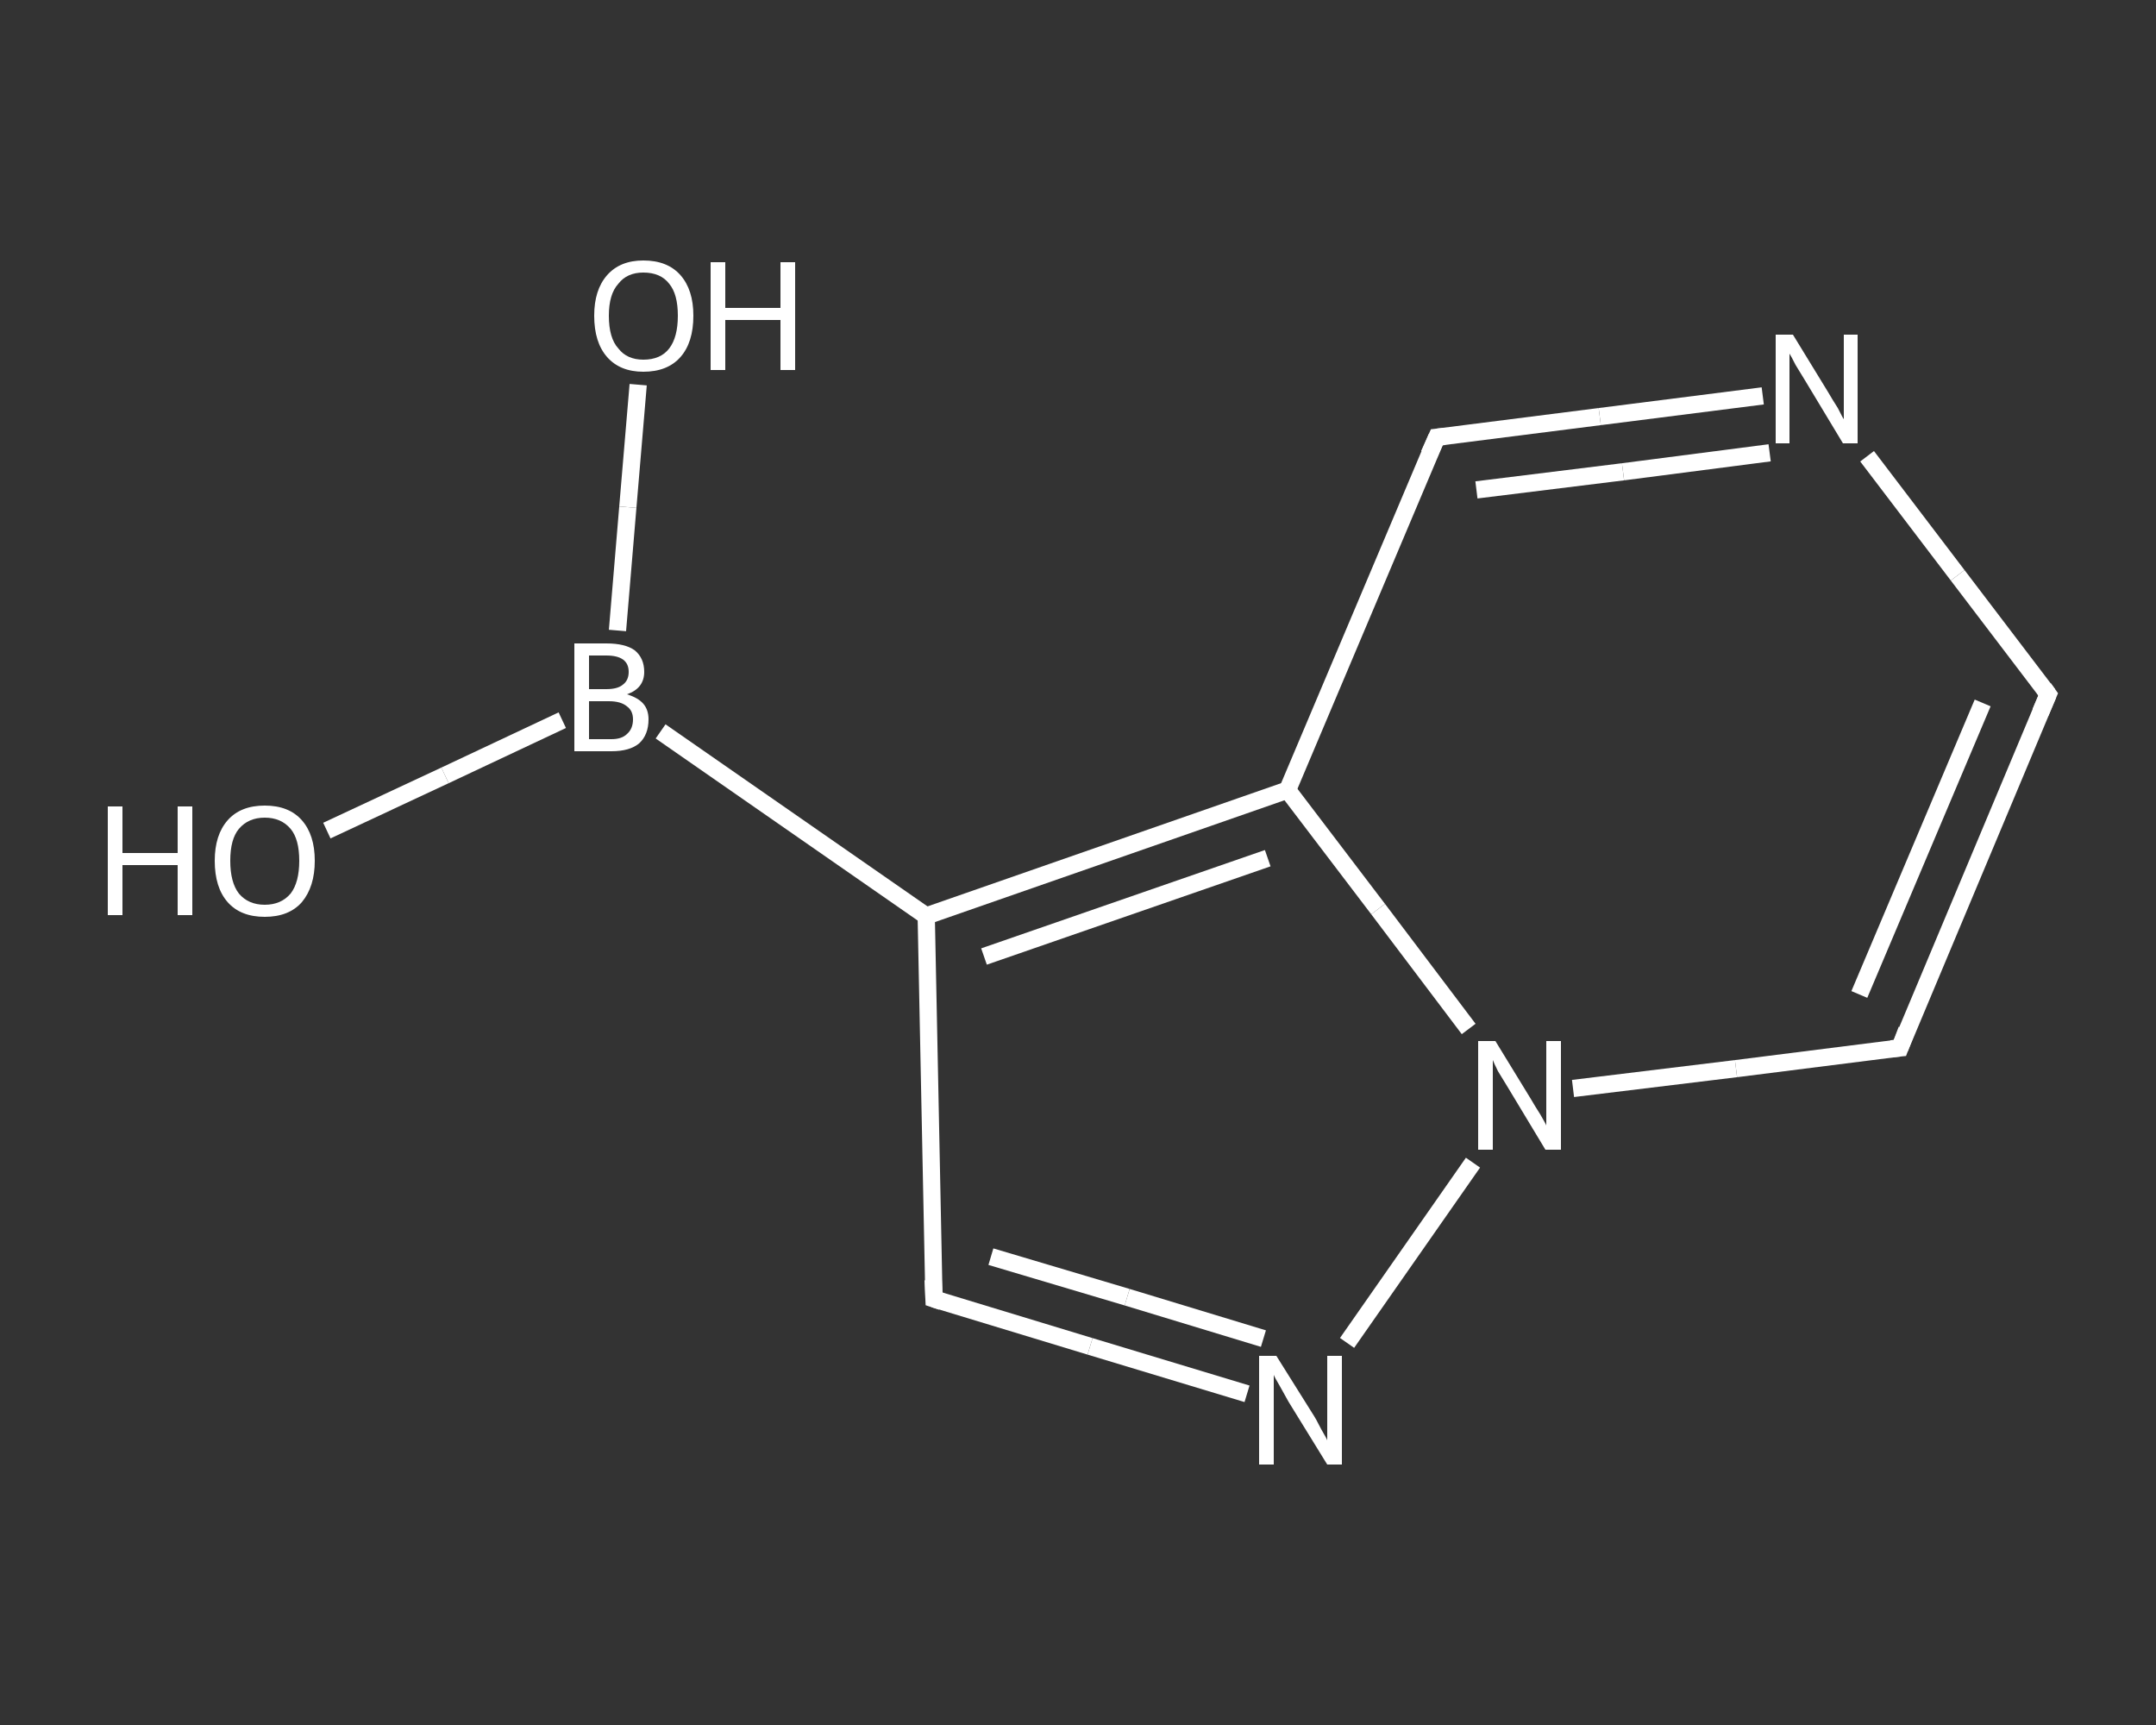 <?xml version='1.0' encoding='iso-8859-1'?>
<svg version='1.1' baseProfile='full'
              xmlns='http://www.w3.org/2000/svg'
                      xmlns:rdkit='http://www.rdkit.org/xml'
                      xmlns:xlink='http://www.w3.org/1999/xlink'
                  xml:space='preserve'
width='250px' height='200px' viewBox='0 0 250 200'>
<rect x="0" y="0" width="250" height="200" fill="#333333" stroke="none"/>
<!-- END OF HEADER -->
<rect style='opacity:1.0;fill:transparent;stroke:none' width='250.0' height='200.0' x='0.0' y='0.0'> </rect>
<path class='bond-0 atom-0 atom-1' d='M 37.9,96.3 L 51.6,89.9' style='fill:none;fill-rule:evenodd;stroke:#FFFFFF;stroke-width:2.0px;stroke-linecap:butt;stroke-linejoin:miter;stroke-opacity:1' />
<path class='bond-0 atom-0 atom-1' d='M 51.6,89.9 L 65.2,83.5' style='fill:none;fill-rule:evenodd;stroke:#FFFFFF;stroke-width:2.0px;stroke-linecap:butt;stroke-linejoin:miter;stroke-opacity:1' />
<path class='bond-1 atom-1 atom-2' d='M 71.6,73.1 L 72.8,58.8' style='fill:none;fill-rule:evenodd;stroke:#FFFFFF;stroke-width:2.0px;stroke-linecap:butt;stroke-linejoin:miter;stroke-opacity:1' />
<path class='bond-1 atom-1 atom-2' d='M 72.8,58.8 L 74.0,44.6' style='fill:none;fill-rule:evenodd;stroke:#FFFFFF;stroke-width:2.0px;stroke-linecap:butt;stroke-linejoin:miter;stroke-opacity:1' />
<path class='bond-2 atom-1 atom-3' d='M 76.6,84.8 L 107.4,106.2' style='fill:none;fill-rule:evenodd;stroke:#FFFFFF;stroke-width:2.0px;stroke-linecap:butt;stroke-linejoin:miter;stroke-opacity:1' />
<path class='bond-3 atom-3 atom-4' d='M 107.4,106.2 L 108.3,150.6' style='fill:none;fill-rule:evenodd;stroke:#FFFFFF;stroke-width:2.0px;stroke-linecap:butt;stroke-linejoin:miter;stroke-opacity:1' />
<path class='bond-4 atom-4 atom-5' d='M 108.3,150.6 L 126.4,156.1' style='fill:none;fill-rule:evenodd;stroke:#FFFFFF;stroke-width:2.0px;stroke-linecap:butt;stroke-linejoin:miter;stroke-opacity:1' />
<path class='bond-4 atom-4 atom-5' d='M 126.4,156.1 L 144.6,161.6' style='fill:none;fill-rule:evenodd;stroke:#FFFFFF;stroke-width:2.0px;stroke-linecap:butt;stroke-linejoin:miter;stroke-opacity:1' />
<path class='bond-4 atom-4 atom-5' d='M 114.9,145.7 L 130.7,150.4' style='fill:none;fill-rule:evenodd;stroke:#FFFFFF;stroke-width:2.0px;stroke-linecap:butt;stroke-linejoin:miter;stroke-opacity:1' />
<path class='bond-4 atom-4 atom-5' d='M 130.7,150.4 L 146.5,155.2' style='fill:none;fill-rule:evenodd;stroke:#FFFFFF;stroke-width:2.0px;stroke-linecap:butt;stroke-linejoin:miter;stroke-opacity:1' />
<path class='bond-5 atom-5 atom-6' d='M 156.2,155.7 L 170.8,134.8' style='fill:none;fill-rule:evenodd;stroke:#FFFFFF;stroke-width:2.0px;stroke-linecap:butt;stroke-linejoin:miter;stroke-opacity:1' />
<path class='bond-6 atom-6 atom-7' d='M 182.4,126.2 L 201.3,123.9' style='fill:none;fill-rule:evenodd;stroke:#FFFFFF;stroke-width:2.0px;stroke-linecap:butt;stroke-linejoin:miter;stroke-opacity:1' />
<path class='bond-6 atom-6 atom-7' d='M 201.3,123.9 L 220.3,121.5' style='fill:none;fill-rule:evenodd;stroke:#FFFFFF;stroke-width:2.0px;stroke-linecap:butt;stroke-linejoin:miter;stroke-opacity:1' />
<path class='bond-7 atom-7 atom-8' d='M 220.3,121.5 L 237.5,80.5' style='fill:none;fill-rule:evenodd;stroke:#FFFFFF;stroke-width:2.0px;stroke-linecap:butt;stroke-linejoin:miter;stroke-opacity:1' />
<path class='bond-7 atom-7 atom-8' d='M 215.6,115.3 L 229.9,81.5' style='fill:none;fill-rule:evenodd;stroke:#FFFFFF;stroke-width:2.0px;stroke-linecap:butt;stroke-linejoin:miter;stroke-opacity:1' />
<path class='bond-8 atom-8 atom-9' d='M 237.5,80.5 L 227.0,66.7' style='fill:none;fill-rule:evenodd;stroke:#FFFFFF;stroke-width:2.0px;stroke-linecap:butt;stroke-linejoin:miter;stroke-opacity:1' />
<path class='bond-8 atom-8 atom-9' d='M 227.0,66.7 L 216.5,52.9' style='fill:none;fill-rule:evenodd;stroke:#FFFFFF;stroke-width:2.0px;stroke-linecap:butt;stroke-linejoin:miter;stroke-opacity:1' />
<path class='bond-9 atom-9 atom-10' d='M 204.4,45.9 L 185.5,48.3' style='fill:none;fill-rule:evenodd;stroke:#FFFFFF;stroke-width:2.0px;stroke-linecap:butt;stroke-linejoin:miter;stroke-opacity:1' />
<path class='bond-9 atom-9 atom-10' d='M 185.5,48.3 L 166.6,50.7' style='fill:none;fill-rule:evenodd;stroke:#FFFFFF;stroke-width:2.0px;stroke-linecap:butt;stroke-linejoin:miter;stroke-opacity:1' />
<path class='bond-9 atom-9 atom-10' d='M 205.2,52.5 L 188.2,54.7' style='fill:none;fill-rule:evenodd;stroke:#FFFFFF;stroke-width:2.0px;stroke-linecap:butt;stroke-linejoin:miter;stroke-opacity:1' />
<path class='bond-9 atom-9 atom-10' d='M 188.2,54.7 L 171.2,56.8' style='fill:none;fill-rule:evenodd;stroke:#FFFFFF;stroke-width:2.0px;stroke-linecap:butt;stroke-linejoin:miter;stroke-opacity:1' />
<path class='bond-10 atom-10 atom-11' d='M 166.6,50.7 L 149.3,91.6' style='fill:none;fill-rule:evenodd;stroke:#FFFFFF;stroke-width:2.0px;stroke-linecap:butt;stroke-linejoin:miter;stroke-opacity:1' />
<path class='bond-11 atom-11 atom-3' d='M 149.3,91.6 L 107.4,106.2' style='fill:none;fill-rule:evenodd;stroke:#FFFFFF;stroke-width:2.0px;stroke-linecap:butt;stroke-linejoin:miter;stroke-opacity:1' />
<path class='bond-11 atom-11 atom-3' d='M 147.0,99.5 L 114.1,110.9' style='fill:none;fill-rule:evenodd;stroke:#FFFFFF;stroke-width:2.0px;stroke-linecap:butt;stroke-linejoin:miter;stroke-opacity:1' />
<path class='bond-12 atom-11 atom-6' d='M 149.3,91.6 L 159.8,105.4' style='fill:none;fill-rule:evenodd;stroke:#FFFFFF;stroke-width:2.0px;stroke-linecap:butt;stroke-linejoin:miter;stroke-opacity:1' />
<path class='bond-12 atom-11 atom-6' d='M 159.8,105.4 L 170.3,119.3' style='fill:none;fill-rule:evenodd;stroke:#FFFFFF;stroke-width:2.0px;stroke-linecap:butt;stroke-linejoin:miter;stroke-opacity:1' />
<path d='M 108.2,148.4 L 108.3,150.6 L 109.2,150.9' style='fill:none;stroke:#FFFFFF;stroke-width:2.0px;stroke-linecap:butt;stroke-linejoin:miter;stroke-opacity:1;' />
<path d='M 219.3,121.6 L 220.3,121.5 L 221.1,119.4' style='fill:none;stroke:#FFFFFF;stroke-width:2.0px;stroke-linecap:butt;stroke-linejoin:miter;stroke-opacity:1;' />
<path d='M 236.6,82.6 L 237.5,80.5 L 237.0,79.8' style='fill:none;stroke:#FFFFFF;stroke-width:2.0px;stroke-linecap:butt;stroke-linejoin:miter;stroke-opacity:1;' />
<path d='M 167.5,50.6 L 166.6,50.7 L 165.7,52.7' style='fill:none;stroke:#FFFFFF;stroke-width:2.0px;stroke-linecap:butt;stroke-linejoin:miter;stroke-opacity:1;' />
<path class='atom-0' d='M 12.5 93.5
L 14.2 93.5
L 14.2 98.9
L 20.6 98.9
L 20.6 93.5
L 22.3 93.5
L 22.3 106.1
L 20.6 106.1
L 20.6 100.3
L 14.2 100.3
L 14.2 106.1
L 12.5 106.1
L 12.5 93.5
' fill='#FFFFFF'/>
<path class='atom-0' d='M 24.9 99.8
Q 24.9 96.8, 26.4 95.1
Q 27.9 93.4, 30.7 93.4
Q 33.5 93.4, 35.0 95.1
Q 36.5 96.8, 36.5 99.8
Q 36.5 102.8, 35.0 104.6
Q 33.5 106.3, 30.7 106.3
Q 27.9 106.3, 26.4 104.6
Q 24.9 102.9, 24.9 99.8
M 30.7 104.9
Q 32.6 104.9, 33.7 103.6
Q 34.7 102.3, 34.7 99.8
Q 34.7 97.3, 33.7 96.1
Q 32.6 94.8, 30.7 94.8
Q 28.8 94.8, 27.7 96.1
Q 26.7 97.3, 26.7 99.8
Q 26.7 102.3, 27.7 103.6
Q 28.8 104.9, 30.7 104.9
' fill='#FFFFFF'/>
<path class='atom-1' d='M 72.7 80.5
Q 74.0 80.9, 74.6 81.6
Q 75.2 82.3, 75.2 83.4
Q 75.2 85.2, 74.1 86.2
Q 73.0 87.1, 70.9 87.1
L 66.6 87.1
L 66.6 74.6
L 70.3 74.6
Q 72.5 74.6, 73.6 75.4
Q 74.7 76.3, 74.7 77.9
Q 74.7 79.8, 72.7 80.5
M 68.3 76.0
L 68.3 79.9
L 70.3 79.9
Q 71.6 79.9, 72.2 79.4
Q 72.9 78.9, 72.9 77.9
Q 72.9 76.0, 70.3 76.0
L 68.3 76.0
M 70.9 85.7
Q 72.1 85.7, 72.7 85.1
Q 73.4 84.5, 73.4 83.4
Q 73.4 82.4, 72.7 81.9
Q 72.0 81.3, 70.6 81.3
L 68.3 81.3
L 68.3 85.7
L 70.9 85.7
' fill='#FFFFFF'/>
<path class='atom-2' d='M 68.9 36.6
Q 68.9 33.6, 70.4 31.9
Q 71.9 30.2, 74.6 30.2
Q 77.4 30.2, 78.9 31.9
Q 80.4 33.6, 80.4 36.6
Q 80.4 39.7, 78.9 41.4
Q 77.4 43.1, 74.6 43.1
Q 71.9 43.1, 70.4 41.4
Q 68.9 39.7, 68.9 36.6
M 74.6 41.7
Q 76.6 41.7, 77.6 40.4
Q 78.6 39.1, 78.6 36.6
Q 78.6 34.1, 77.6 32.9
Q 76.6 31.6, 74.6 31.6
Q 72.7 31.6, 71.7 32.9
Q 70.6 34.1, 70.6 36.6
Q 70.6 39.2, 71.7 40.4
Q 72.7 41.7, 74.6 41.7
' fill='#FFFFFF'/>
<path class='atom-2' d='M 82.4 30.4
L 84.1 30.4
L 84.1 35.7
L 90.5 35.7
L 90.5 30.4
L 92.2 30.4
L 92.2 42.9
L 90.5 42.9
L 90.5 37.1
L 84.1 37.1
L 84.1 42.9
L 82.4 42.9
L 82.4 30.4
' fill='#FFFFFF'/>
<path class='atom-5' d='M 148.0 157.2
L 152.2 163.9
Q 152.6 164.5, 153.2 165.7
Q 153.9 166.9, 153.9 167.0
L 153.9 157.2
L 155.6 157.2
L 155.6 169.8
L 153.9 169.8
L 149.4 162.5
Q 148.9 161.6, 148.4 160.7
Q 147.8 159.7, 147.7 159.4
L 147.7 169.8
L 146.0 169.8
L 146.0 157.2
L 148.0 157.2
' fill='#FFFFFF'/>
<path class='atom-6' d='M 173.4 120.7
L 177.5 127.4
Q 177.9 128.1, 178.6 129.2
Q 179.3 130.4, 179.3 130.5
L 179.3 120.7
L 181.0 120.7
L 181.0 133.3
L 179.2 133.3
L 174.8 126.0
Q 174.3 125.2, 173.7 124.2
Q 173.2 123.2, 173.1 122.9
L 173.1 133.3
L 171.4 133.3
L 171.4 120.7
L 173.4 120.7
' fill='#FFFFFF'/>
<path class='atom-9' d='M 207.9 38.8
L 212.0 45.5
Q 212.4 46.2, 213.1 47.3
Q 213.7 48.5, 213.8 48.6
L 213.8 38.8
L 215.4 38.8
L 215.4 51.4
L 213.7 51.4
L 209.3 44.1
Q 208.8 43.3, 208.2 42.3
Q 207.7 41.3, 207.5 41.0
L 207.5 51.4
L 205.9 51.4
L 205.9 38.8
L 207.9 38.8
' fill='#FFFFFF'/>
</svg>
